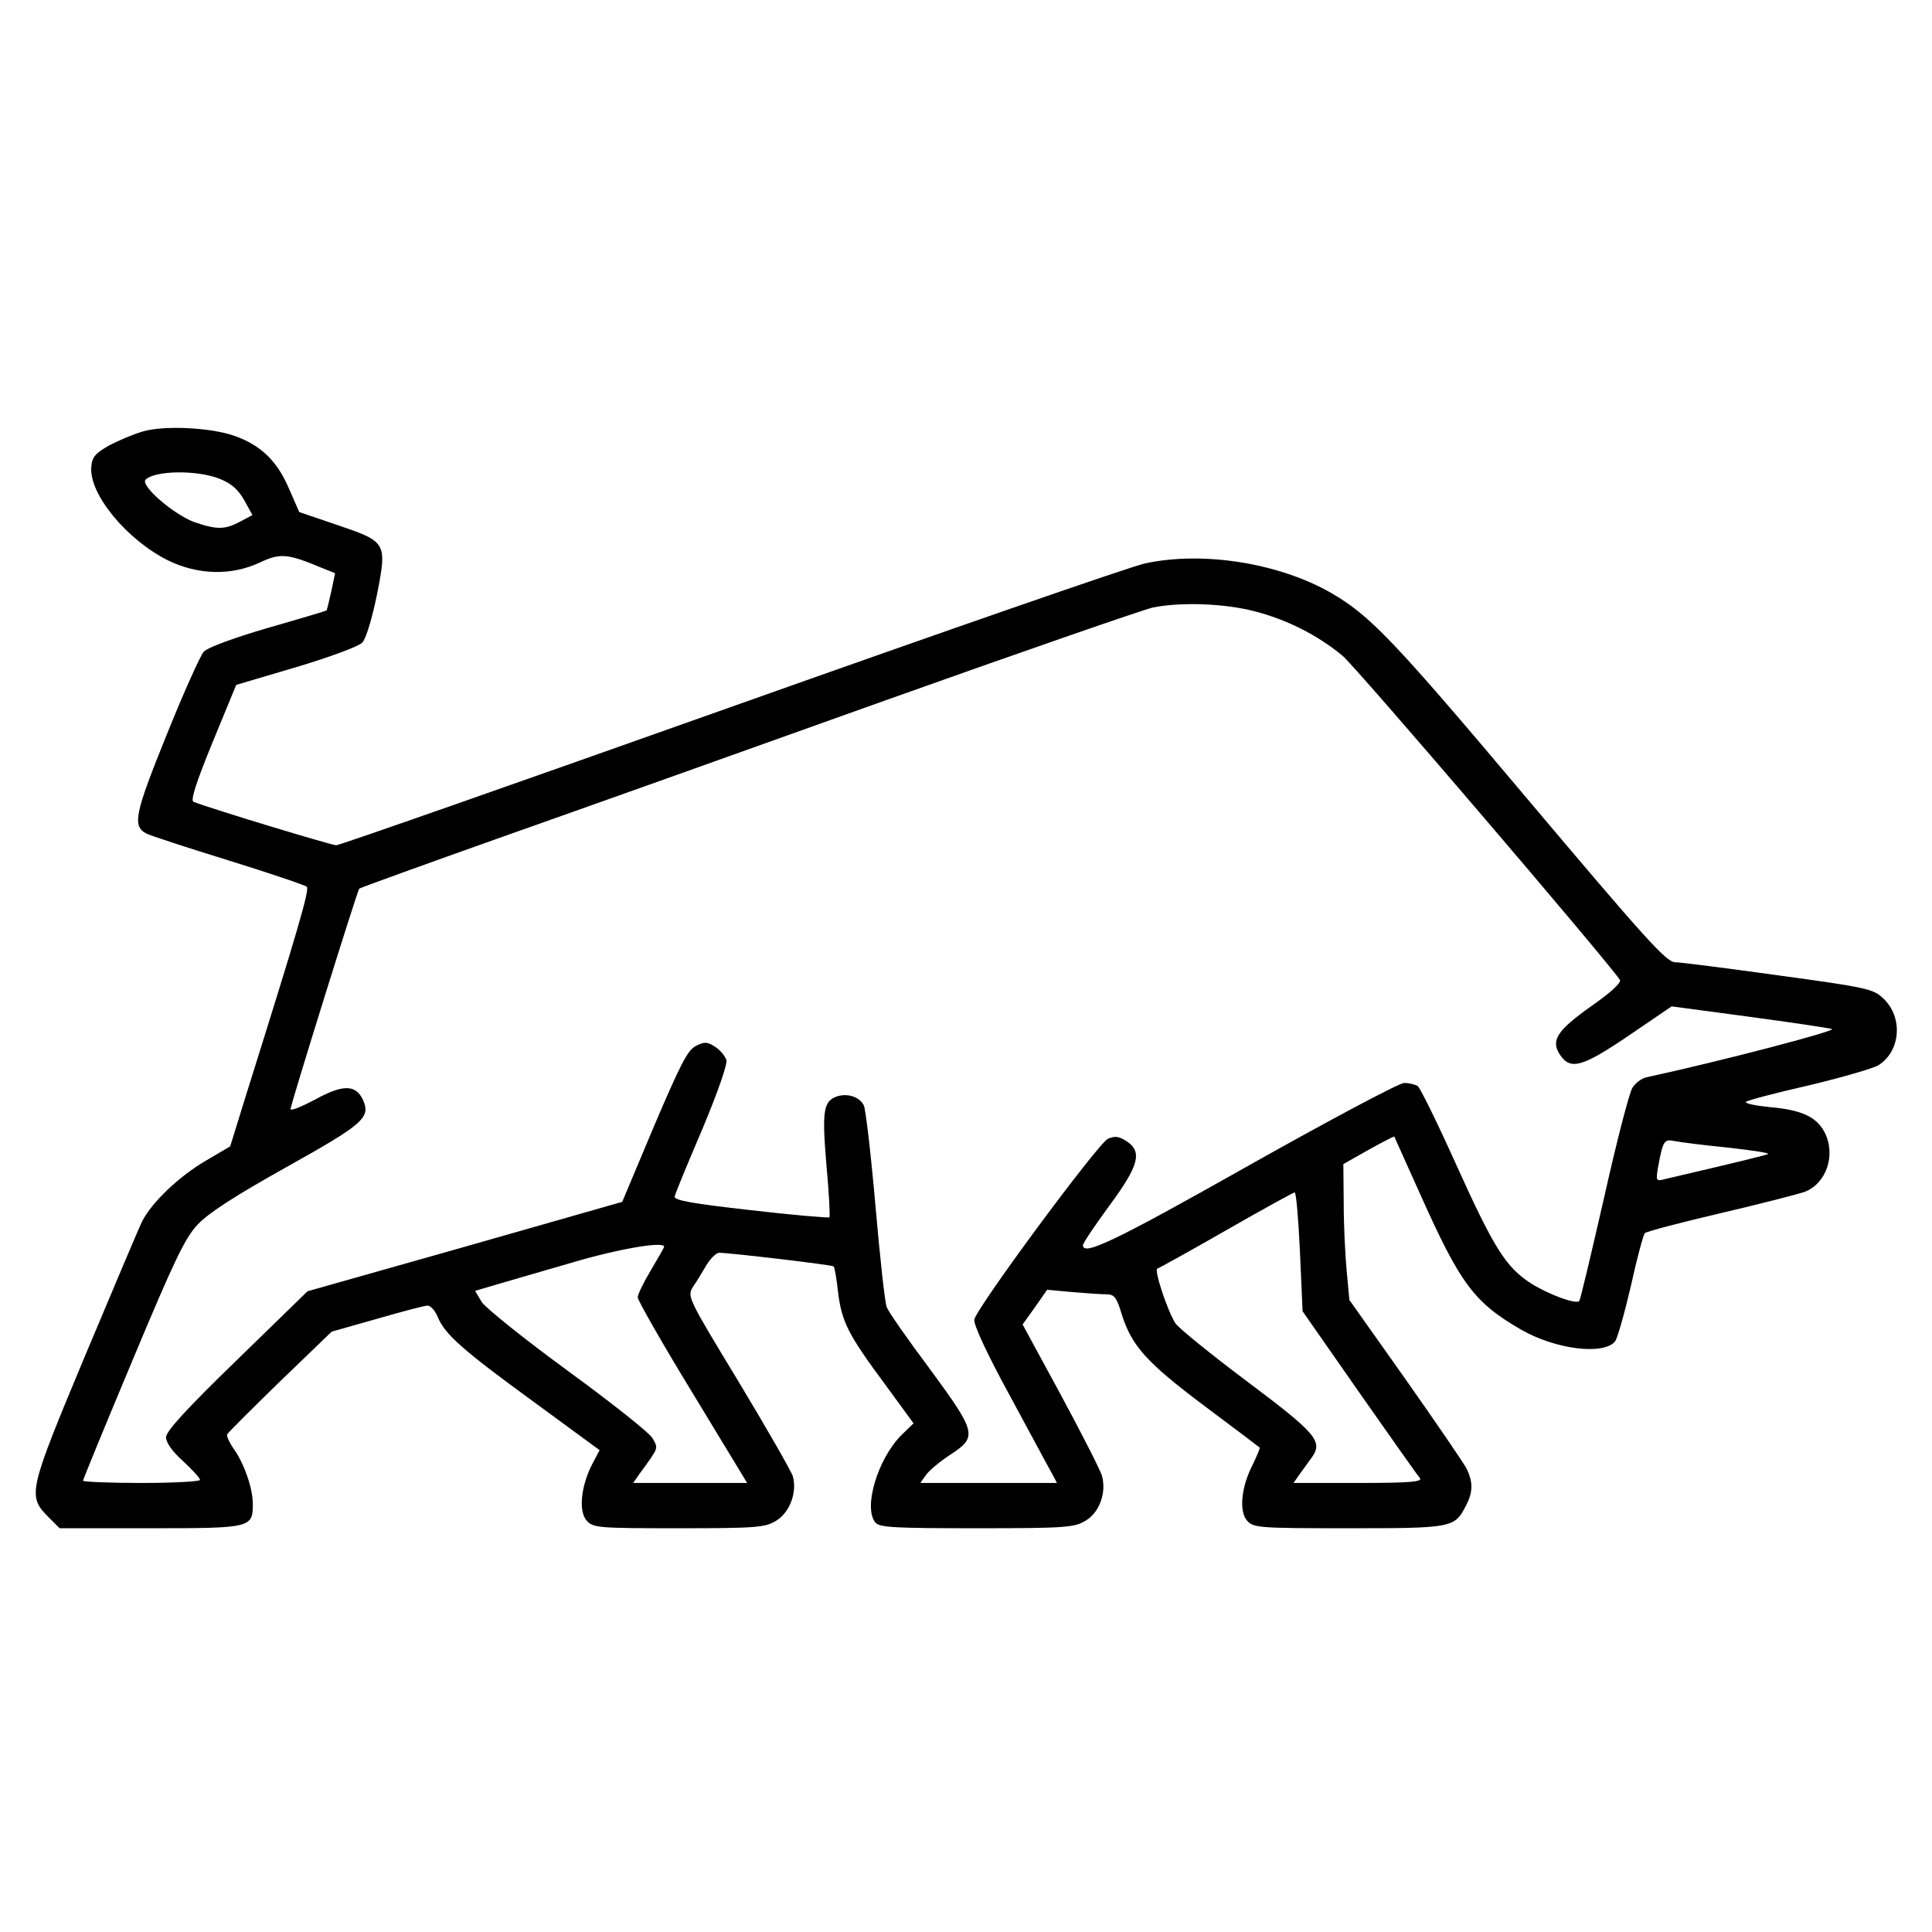 <?xml version="1.0" standalone="no"?>
<!DOCTYPE svg PUBLIC "-//W3C//DTD SVG 20010904//EN"
 "http://www.w3.org/TR/2001/REC-SVG-20010904/DTD/svg10.dtd">
<svg version="1.0" xmlns="http://www.w3.org/2000/svg"
 width="512pt" height="512pt" viewBox="0 0 512 512"
 preserveAspectRatio="xMidYMid meet">

<g transform="translate(0,512) scale(0.1,-0.1)"
fill="#000000" stroke="none">
<path d="M380 3977 c-25 -7 -65 -24 -90 -37 -37 -21 -46 -31 -48 -57 -7 -71
93 -193 203 -248 80 -39 168 -41 243 -6 55 26 74 24 165 -14 l35 -14 -10 -48
c-6 -26 -11 -49 -13 -51 -1 -1 -71 -22 -155 -46 -89 -26 -160 -52 -170 -63 -9
-10 -54 -110 -99 -222 -84 -208 -91 -240 -53 -260 9 -5 107 -37 217 -71 110
-34 204 -66 208 -70 8 -7 -24 -116 -159 -546 l-44 -142 -68 -40 c-70 -42 -139
-108 -165 -158 -8 -16 -76 -177 -152 -358 -151 -362 -153 -370 -95 -428 l28
-28 241 0 c266 0 271 1 271 64 0 42 -23 108 -51 147 -11 16 -19 33 -17 38 2 4
65 67 140 140 l137 132 120 34 c66 19 126 35 134 35 8 0 20 -13 27 -30 19 -46
65 -87 253 -224 l176 -129 -20 -38 c-30 -59 -36 -125 -14 -149 17 -19 31 -20
244 -20 206 0 229 2 258 20 36 22 56 75 44 118 -5 15 -70 128 -144 251 -134
221 -136 225 -121 250 9 13 25 39 36 58 11 18 26 33 34 33 28 0 299 -32 303
-36 3 -2 8 -33 12 -69 10 -79 27 -112 124 -243 l76 -104 -32 -31 c-63 -63
-102 -193 -69 -232 11 -13 50 -15 269 -15 236 0 258 2 288 20 37 22 56 75 43
120 -5 16 -54 112 -109 214 l-101 186 33 46 32 46 65 -6 c36 -3 77 -6 91 -6
22 0 28 -7 42 -54 27 -84 66 -127 219 -242 79 -59 144 -108 146 -110 2 -1 -6
-20 -17 -43 -32 -61 -38 -126 -16 -151 17 -19 32 -20 269 -20 275 0 281 1 311
60 19 36 19 63 1 99 -8 15 -81 122 -162 237 l-148 209 -7 75 c-4 41 -8 122 -8
180 l-1 105 67 38 c36 20 67 36 68 35 1 -2 33 -73 71 -158 104 -232 141 -282
264 -353 91 -53 219 -69 250 -32 6 7 25 74 42 147 16 73 33 136 37 140 3 4 94
28 201 53 107 25 208 51 224 57 57 23 82 99 51 158 -21 40 -61 59 -145 66 -39
4 -67 10 -63 14 4 4 80 24 168 44 88 21 170 45 183 53 59 37 66 127 13 177
-26 25 -42 29 -277 61 -137 19 -261 35 -275 35 -23 0 -82 66 -389 430 -357
424 -419 489 -523 549 -138 79 -339 111 -492 78 -38 -8 -533 -180 -1099 -381
-566 -201 -1036 -366 -1045 -366 -12 0 -323 94 -378 115 -9 3 7 52 50 157 l63
153 159 47 c87 26 166 55 175 65 10 10 26 64 39 127 27 139 26 140 -106 185
l-100 34 -28 64 c-31 72 -75 114 -144 138 -62 22 -185 28 -241 12z m200 -125
c33 -13 50 -28 67 -57 l22 -40 -32 -17 c-41 -22 -62 -22 -121 -2 -54 19 -146
98 -130 113 25 24 133 26 194 3z m2745 -352 c85 -22 165 -62 232 -117 34 -27
709 -817 736 -860 4 -7 -25 -34 -74 -68 -93 -66 -110 -92 -85 -130 28 -42 59
-33 183 51 l113 77 202 -27 c112 -15 212 -30 223 -33 15 -4 -293 -85 -492
-128 -13 -3 -29 -15 -37 -28 -8 -12 -42 -143 -75 -291 -34 -148 -63 -272 -66
-274 -9 -9 -80 17 -128 47 -66 43 -97 91 -199 317 -49 109 -95 202 -101 206
-7 4 -23 8 -36 8 -13 0 -199 -99 -414 -220 -356 -201 -437 -239 -437 -210 0 6
32 53 70 105 79 107 88 143 45 171 -20 13 -31 14 -49 6 -26 -12 -347 -446
-354 -479 -2 -13 31 -86 96 -205 54 -100 104 -193 111 -205 l12 -23 -181 0
-181 0 15 21 c8 12 36 35 63 53 74 48 72 58 -52 227 -59 79 -111 153 -115 165
-5 11 -18 132 -30 269 -12 137 -26 257 -31 266 -11 22 -42 32 -69 24 -38 -12
-42 -37 -30 -181 7 -74 10 -137 8 -140 -3 -2 -97 6 -209 19 -152 17 -203 26
-201 36 1 7 34 87 73 178 43 103 67 173 64 184 -4 11 -17 27 -30 35 -20 13
-28 14 -51 2 -22 -11 -41 -49 -111 -213 l-84 -200 -417 -119 -417 -118 -187
-182 c-134 -130 -188 -189 -188 -205 0 -14 17 -38 45 -63 25 -23 45 -45 45
-50 0 -4 -70 -8 -155 -8 -85 0 -155 3 -155 6 0 3 59 147 132 321 110 263 138
322 172 358 29 31 101 77 235 152 204 114 224 131 203 178 -19 41 -53 42 -127
1 -36 -19 -65 -31 -65 -25 0 11 177 579 182 584 2 2 170 63 373 135 204 72
667 237 1030 367 362 129 677 238 700 243 75 15 189 11 270 -10z m1252 -1421
c62 -7 111 -14 109 -17 -4 -3 -82 -22 -275 -67 -22 -6 -23 -4 -17 32 13 70 16
75 44 69 15 -3 78 -11 139 -17z m-1132 -276 l7 -158 150 -215 c83 -118 155
-221 161 -227 7 -10 -26 -13 -163 -13 l-172 0 16 23 c9 12 23 32 32 44 31 43
13 64 -171 202 -96 72 -181 141 -190 154 -21 33 -57 141 -48 145 4 1 87 47
183 102 96 55 178 100 181 100 4 0 10 -71 14 -157z m-1685 13 c0 -2 -16 -30
-35 -62 -19 -32 -35 -64 -35 -72 0 -8 65 -122 145 -253 l145 -239 -151 0 -151
0 16 23 c53 73 51 67 35 96 -8 14 -109 94 -224 178 -115 84 -217 166 -228 182
l-18 30 54 16 c30 9 121 35 203 59 125 37 244 57 244 42z"/>
</g>
</svg>

